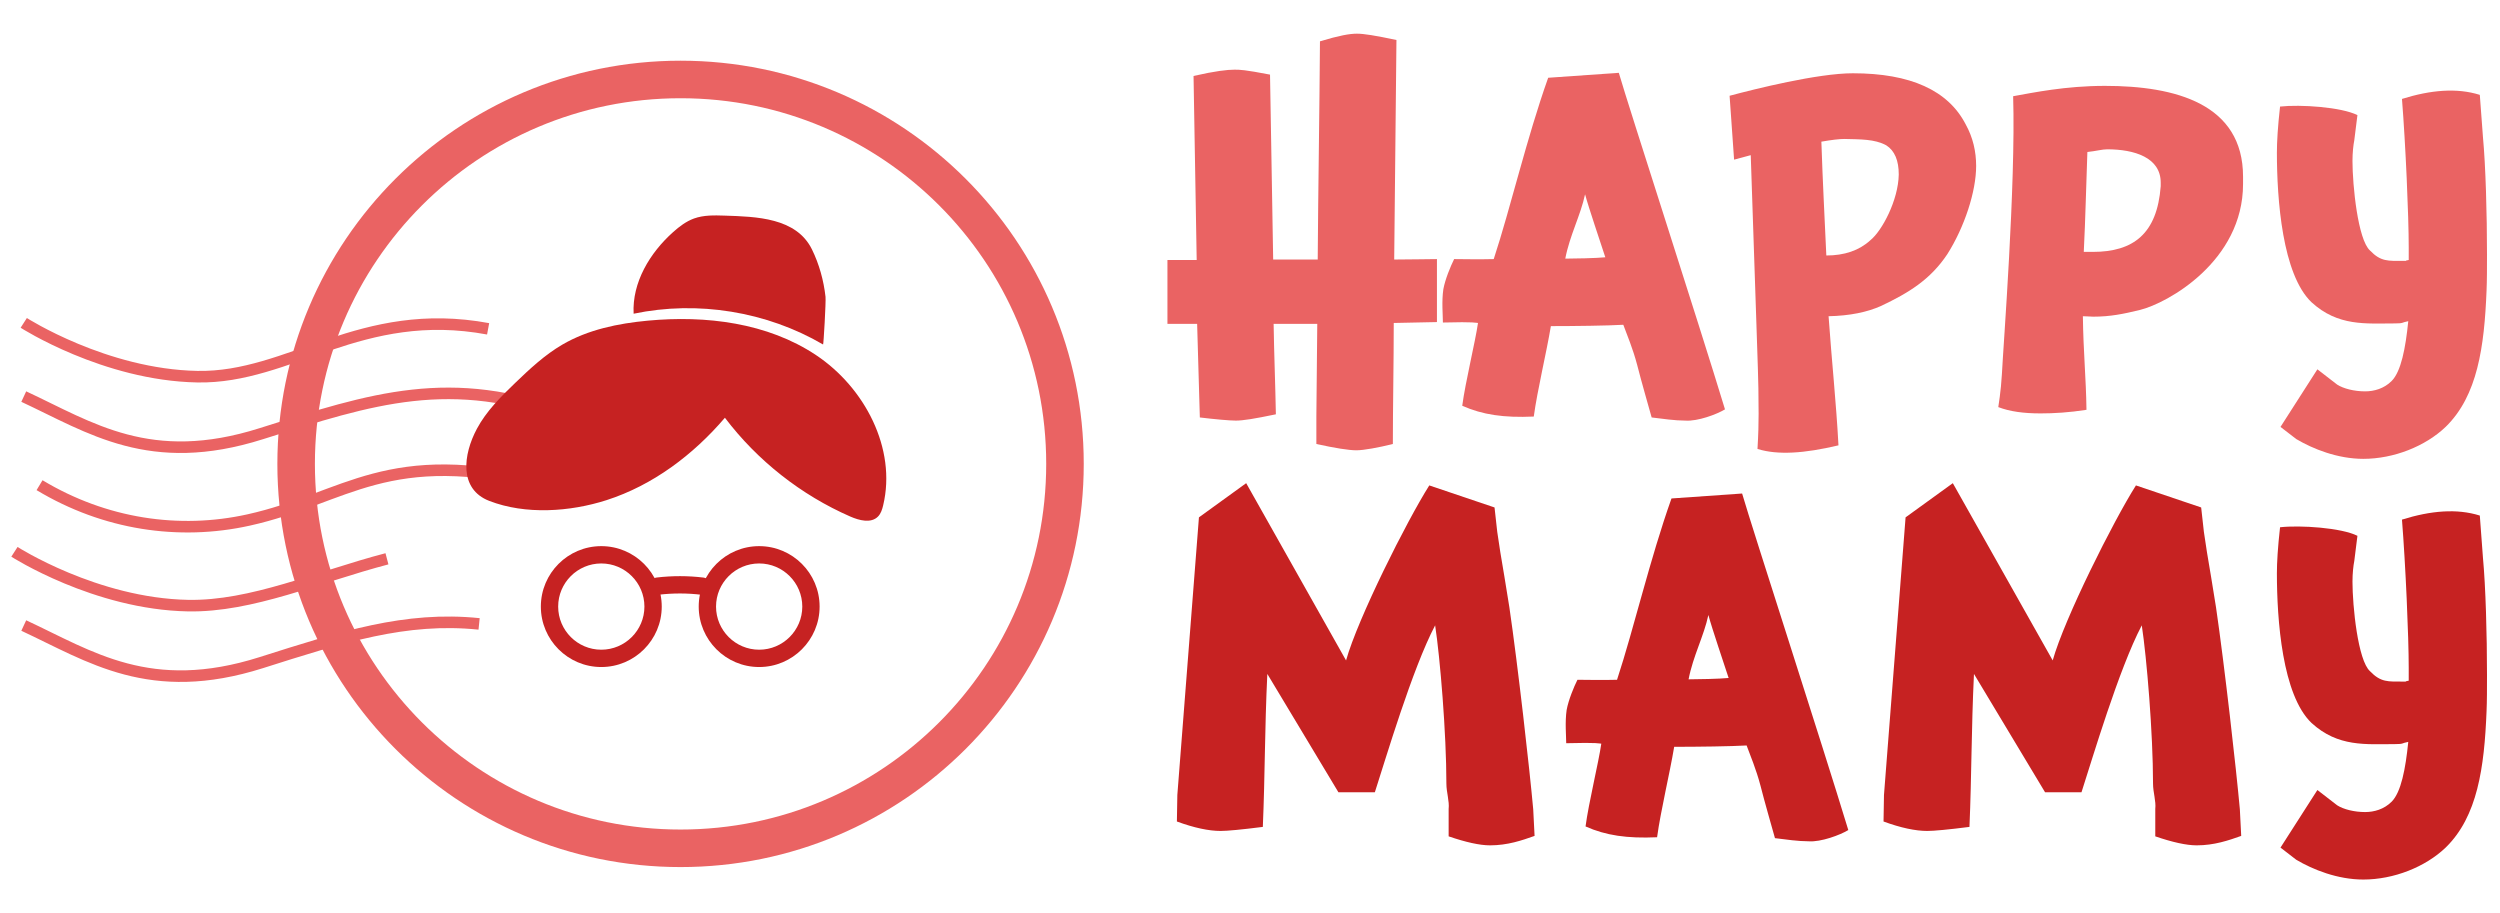 <?xml version="1.0" encoding="UTF-8"?>
<!DOCTYPE svg PUBLIC "-//W3C//DTD SVG 1.1//EN" "http://www.w3.org/Graphics/SVG/1.1/DTD/svg11.dtd">
<svg version="1.1" xmlns="http://www.w3.org/2000/svg" xmlns:xlink="http://www.w3.org/1999/xlink" x="0" y="0" width="865.759" height="316.252" viewBox="0, 0, 865.759, 316.252">
  <g id="Calque_1">
    <g>
      <path d="M169.038,113.873 C124.941,105.676 100.403,131.046 68.352,130.447 C36.302,129.848 8.228,111.814 8.228,111.814" fill-opacity="0" stroke="#EA6363" stroke-width="4"/>
      <path d="M8.229,137.338 C31.283,148.069 51.953,162.411 90.49,150.185 C129.028,137.96 156.18,128.975 196.877,144.397" fill-opacity="0" stroke="#EA6363" stroke-width="4"/>
      <path d="M13.695,168.021 C36.275,181.618 62.045,185.407 86.06,180.082 C119.947,172.567 134.025,154.012 188.815,167.8" fill-opacity="0" stroke="#EA6363" stroke-width="4"/>
      <path d="M134.003,193.515 C110.039,199.783 87.188,210.144 65.123,209.731 C33.072,209.132 5,191.098 5,191.098" fill-opacity="0" stroke="#EA6363" stroke-width="4"/>
      <path d="M8.229,216.623 C31.283,227.353 51.953,241.695 90.49,229.47 C118.451,220.6 140.417,213.435 165.914,216.061" fill-opacity="0" stroke="#EA6363" stroke-width="4"/>
      <path d="M368.805,160.645 C368.805,234.168 309.202,293.771 235.679,293.771 C162.156,293.771 102.553,234.168 102.553,160.645 C102.553,87.122 162.156,27.519 235.679,27.519 C309.202,27.519 368.805,87.122 368.805,160.645 z" fill-opacity="0" stroke="#EA6363" stroke-width="13"/>
      <path d="M282.6,122.975 C265.766,111.763 244.445,109.154 224.306,111.047 C214.035,112.012 203.654,114.141 194.743,119.342 C188.682,122.879 183.5,127.717 178.442,132.579 C173.437,137.39 168.418,142.369 165.148,148.492 C160.389,157.4 158.858,169.361 169.422,173.46 C181.998,178.341 197.44,177.252 210.045,173.203 C226.101,168.045 240.084,157.49 251.04,144.67 C262.293,159.519 277.402,171.421 294.472,178.885 C297.592,180.249 301.659,181.308 304.049,178.883 C305.062,177.856 305.506,176.41 305.842,175.007 C310.548,155.335 299.435,134.187 282.6,122.975" fill="#C62222"/>
      <path d="M250.914,74.668 C247.347,74.549 243.679,74.456 240.323,75.672 C237.612,76.656 235.268,78.441 233.117,80.362 C225.036,87.577 218.866,97.823 219.427,108.641 C241.608,103.995 265.465,107.87 285.036,119.297 C285.205,119.396 286.06,104.389 285.883,102.806 C285.247,97.14 283.698,91.487 281.179,86.365 C275.755,75.337 261.868,75.033 250.914,74.668" fill="#C62222"/>
      <path d="M243.254,205.991 C243.134,205.991 243.012,205.983 242.889,205.969 C238.023,205.38 233.051,205.374 228.113,205.952 C226.464,206.151 224.979,204.967 224.785,203.322 C224.593,201.677 225.771,200.187 227.415,199.994 C232.822,199.361 238.271,199.368 243.61,200.013 C245.255,200.213 246.426,201.707 246.227,203.351 C246.043,204.873 244.75,205.99 243.254,205.991" fill="#C62222"/>
      <path d="M208.229,195.127 C199.995,195.127 193.295,201.826 193.295,210.062 C193.295,218.296 199.995,224.995 208.229,224.995 C216.464,224.995 223.165,218.296 223.165,210.062 C223.165,201.826 216.464,195.127 208.229,195.127 M208.229,230.994 C196.687,230.994 187.297,221.604 187.297,210.062 C187.297,198.519 196.687,189.129 208.229,189.129 C219.771,189.129 229.163,198.519 229.163,210.062 C229.163,221.604 219.771,230.994 208.229,230.994" fill="#C62222"/>
      <path d="M262.901,195.127 C254.666,195.127 247.966,201.826 247.966,210.062 C247.966,218.296 254.666,224.995 262.901,224.995 C271.135,224.995 277.835,218.296 277.835,210.062 C277.835,201.826 271.135,195.127 262.901,195.127 M262.901,230.994 C251.359,230.994 241.967,221.604 241.967,210.062 C241.967,198.519 251.359,189.129 262.901,189.129 C274.443,189.129 283.833,198.519 283.833,210.062 C283.833,221.604 274.443,230.994 262.901,230.994" fill="#C62222"/>
      <path d="M482.349,153.759 C477.363,155.006 472.222,155.94 469.729,155.94 C467.08,155.94 462.25,155.162 455.862,153.759 L455.862,144.255 L456.174,112.158 L441.06,112.158 C441.216,122.441 441.683,134.127 441.839,143.476 C434.36,145.034 430.466,145.656 427.972,145.656 C425.791,145.656 420.649,145.189 415.508,144.567 L414.573,112.158 L404.289,112.158 L404.289,90.034 L414.417,90.034 L413.328,26.309 C420.805,24.595 425.012,24.128 427.504,24.128 C429.375,24.128 430.932,24.128 439.814,25.841 L440.904,89.878 L456.329,89.878 C456.486,65.416 456.953,38.463 457.109,14.312 C463.809,12.286 467.391,11.664 469.885,11.664 C472.377,11.664 476.117,12.286 483.596,13.844 L482.817,89.878 C488.27,89.878 494.501,89.722 497.618,89.722 L497.618,111.536 L482.661,111.847 C482.661,125.402 482.349,141.139 482.349,153.759" fill="#EA6363"/>
      <path d="M555.927,89.099 C554.368,84.269 550.161,71.961 548.915,67.287 C547.357,74.61 543.617,81.465 542.06,89.566 C545.176,89.566 552.811,89.411 555.927,89.099 M583.659,145.657 C580.076,145.657 575.714,145.034 571.975,144.567 C571.196,141.763 568.236,131.479 566.989,126.493 C565.431,120.572 563.405,115.898 562.158,112.47 C556.861,112.782 545.331,112.937 537.073,112.937 C535.516,122.286 532.4,135.063 531.153,144.255 C520.714,144.723 513.391,143.632 506.38,140.516 C507.47,132.257 510.898,118.391 511.833,111.848 C511.21,111.848 511.054,111.38 499.681,111.692 C499.681,109.198 499.213,104.369 499.835,100.162 C500.459,96.734 502.329,92.215 503.574,89.723 C516.197,89.878 513.235,89.723 517.286,89.723 C523.206,71.649 528.66,47.967 536.139,26.932 L560.6,25.219 C564.028,37.06 588.334,112.002 597.37,141.763 C594.567,143.476 587.866,145.968 583.659,145.657" fill="#EA6363"/>
      <path d="M653.185,50.304 C649.134,48.123 644.303,48.279 638.695,48.123 C636.982,48.123 634.331,48.435 630.748,49.057 C631.216,63.08 631.839,74.766 632.462,88.477 C638.695,88.477 643.836,86.762 647.731,83.179 C651.783,79.907 657.391,69.312 657.547,60.431 C657.547,55.601 656.145,52.173 653.185,50.304 M674.374,88.01 C668.454,96.89 660.975,101.409 651.471,105.927 C646.641,108.109 640.564,109.354 633.242,109.51 C634.331,124.936 635.89,139.581 636.669,154.227 C624.828,157.032 615.635,157.655 608.624,155.473 C609.247,145.189 608.936,140.36 608.936,134.44 C608.936,131.012 608,105.615 606.288,53.732 L600.522,55.29 L598.964,33.165 C607.689,30.828 629.502,25.375 641.655,25.375 C661.598,25.375 674.686,31.296 680.762,43.137 C683.256,47.656 684.346,52.485 684.346,57.471 C684.346,66.352 680.294,78.661 674.374,88.01" fill="#EA6363"/>
      <path d="M729.722,51.706 C728.007,51.706 725.826,52.329 722.867,52.64 C722.399,65.262 722.243,74.61 721.619,87.23 L724.736,87.23 C738.758,87.23 747.017,80.998 748.262,64.482 L748.262,63.235 C748.262,54.511 739.07,51.706 729.722,51.706 M741.095,107.329 C735.33,108.73 730.812,109.665 724.892,109.665 C723.801,109.665 722.71,109.51 721.308,109.51 C721.463,121.819 722.399,130.7 722.555,141.917 C716.634,142.852 711.336,143.164 706.662,143.164 C700.897,143.164 696.068,142.54 692.016,140.983 C692.016,140.983 692.951,135.373 693.263,129.609 C693.731,119.949 698.093,64.015 697.159,33.32 C704.169,32.075 715.232,29.737 728.943,29.737 C753.405,29.737 776.776,35.969 776.776,61.21 L776.776,63.703 C776.776,90.502 750.6,104.992 741.095,107.329" fill="#EA6363"/>
      <path d="M861.259,88.009 C861.259,92.838 861.259,97.045 861.103,100.629 C860.325,120.105 857.988,137.088 846.926,147.839 C839.914,154.538 829.007,158.9 818.412,158.9 C809.531,158.9 800.963,155.472 795.197,152.045 L789.744,147.839 L802.521,127.895 L809.376,133.192 C811.557,134.595 815.296,135.529 819.035,135.529 C822.152,135.529 825.579,134.595 828.228,131.946 C831.5,128.674 833.059,120.572 833.993,111.224 C831.5,111.692 832.591,112.002 829.32,112.002 C819.348,112.002 809.688,113.093 800.495,104.68 C790.367,95.02 788.497,69 788.497,52.796 C788.497,49.056 788.809,43.915 789.588,36.904 C796.6,36.125 810.779,37.06 816.387,39.864 L815.296,48.59 C814.985,50.147 814.673,52.796 814.673,55.756 C814.673,64.17 816.543,83.023 820.75,86.762 C824.488,90.657 826.983,90.345 832.28,90.345 C834.306,90.345 832.123,90.345 834.15,90.034 L834.15,85.671 C834.15,74.61 833.059,49.991 831.812,34.256 C841.783,31.139 850.821,30.36 858.767,32.853 L859.858,47.499 C860.792,57.47 861.259,74.142 861.259,88.009" fill="#EA6363"/>
      <path d="M516.003,292.747 C512.419,292.747 507.589,291.656 501.669,289.631 L501.669,280.127 C501.981,277.478 500.89,274.361 500.89,271.401 C500.89,253.952 498.708,227.775 496.995,216.558 C489.049,231.671 479.857,262.832 476.116,274.361 L463.496,274.361 L438.879,233.385 C437.943,253.173 438.1,267.974 437.32,286.359 C429.998,287.295 425.012,287.761 422.675,287.761 C418.624,287.761 413.482,286.671 407.562,284.489 L407.717,275.297 L415.196,179.164 L431.556,167.323 L466.145,228.711 C470.196,214.222 487.178,180.411 494.969,168.101 L517.561,175.736 L518.496,184.15 C519.119,188.513 519.899,193.499 520.988,199.73 L522.703,210.326 C525.663,230.581 529.714,266.416 530.96,280.283 L531.428,289.476 C527.065,291.033 522.079,292.747 516.003,292.747" fill="#C62222"/>
      <path d="M598.629,234.787 C597.07,229.957 592.863,217.649 591.617,212.975 C590.059,220.298 586.319,227.153 584.762,235.254 C587.878,235.254 595.513,235.099 598.629,234.787 M626.361,291.345 C622.777,291.345 618.416,290.723 614.677,290.255 C613.898,287.45 610.937,277.167 609.691,272.181 C608.133,266.26 606.107,261.586 604.86,258.158 C599.563,258.47 588.033,258.625 579.775,258.625 C578.218,267.974 575.102,280.751 573.855,289.943 C563.416,290.41 556.093,289.319 549.081,286.203 C550.172,277.945 553.6,264.079 554.535,257.535 C553.911,257.535 553.756,257.068 542.383,257.38 C542.383,254.886 541.915,250.057 542.537,245.85 C543.161,242.422 545.031,237.903 546.276,235.41 C558.898,235.566 555.937,235.41 559.988,235.41 C565.908,217.337 571.362,193.654 578.841,172.62 L603.302,170.907 C606.73,182.748 631.036,257.69 640.072,287.45 C637.269,289.164 630.568,291.656 626.361,291.345" fill="#C62222"/>
      <path d="M760.715,292.747 C757.132,292.747 752.301,291.656 746.381,289.631 L746.381,280.127 C746.693,277.478 745.602,274.361 745.602,271.401 C745.602,253.952 743.421,227.775 741.707,216.558 C733.761,231.671 724.569,262.832 720.829,274.361 L708.209,274.361 L683.591,233.385 C682.655,253.173 682.812,267.974 682.032,286.359 C674.71,287.295 669.724,287.761 667.387,287.761 C663.336,287.761 658.194,286.671 652.274,284.489 L652.429,275.297 L659.908,179.164 L676.268,167.323 L710.858,228.711 C714.908,214.222 731.891,180.411 739.681,168.101 L762.273,175.736 L763.208,184.15 C763.831,188.513 764.611,193.499 765.7,199.73 L767.415,210.326 C770.375,230.581 774.426,266.416 775.672,280.283 L776.14,289.476 C771.777,291.033 766.791,292.747 760.715,292.747" fill="#C62222"/>
      <path d="M861.259,233.697 C861.259,238.526 861.259,242.733 861.103,246.317 C860.325,265.793 857.988,282.775 846.926,293.526 C839.914,300.226 829.007,304.588 818.412,304.588 C809.531,304.588 800.963,301.16 795.197,297.732 L789.744,293.526 L802.521,273.583 L809.376,278.88 C811.557,280.283 815.296,281.217 819.035,281.217 C822.152,281.217 825.579,280.283 828.228,277.634 C831.5,274.361 833.059,266.26 833.993,256.912 C831.5,257.38 832.591,257.69 829.32,257.69 C819.348,257.69 809.688,258.781 800.495,250.368 C790.367,240.708 788.497,214.687 788.497,198.484 C788.497,194.744 788.809,189.603 789.588,182.592 C796.6,181.812 810.779,182.748 816.387,185.551 L815.296,194.278 C814.985,195.836 814.673,198.484 814.673,201.444 C814.673,209.858 816.543,228.711 820.75,232.45 C824.488,236.345 826.983,236.033 832.28,236.033 C834.306,236.033 832.123,236.033 834.15,235.721 L834.15,231.359 C834.15,220.298 833.059,195.679 831.812,179.943 C841.783,176.827 850.821,176.048 858.767,178.54 L859.858,193.186 C860.792,203.158 861.259,219.83 861.259,233.697" fill="#C62222"/>
    </g>
  </g>
</svg>
